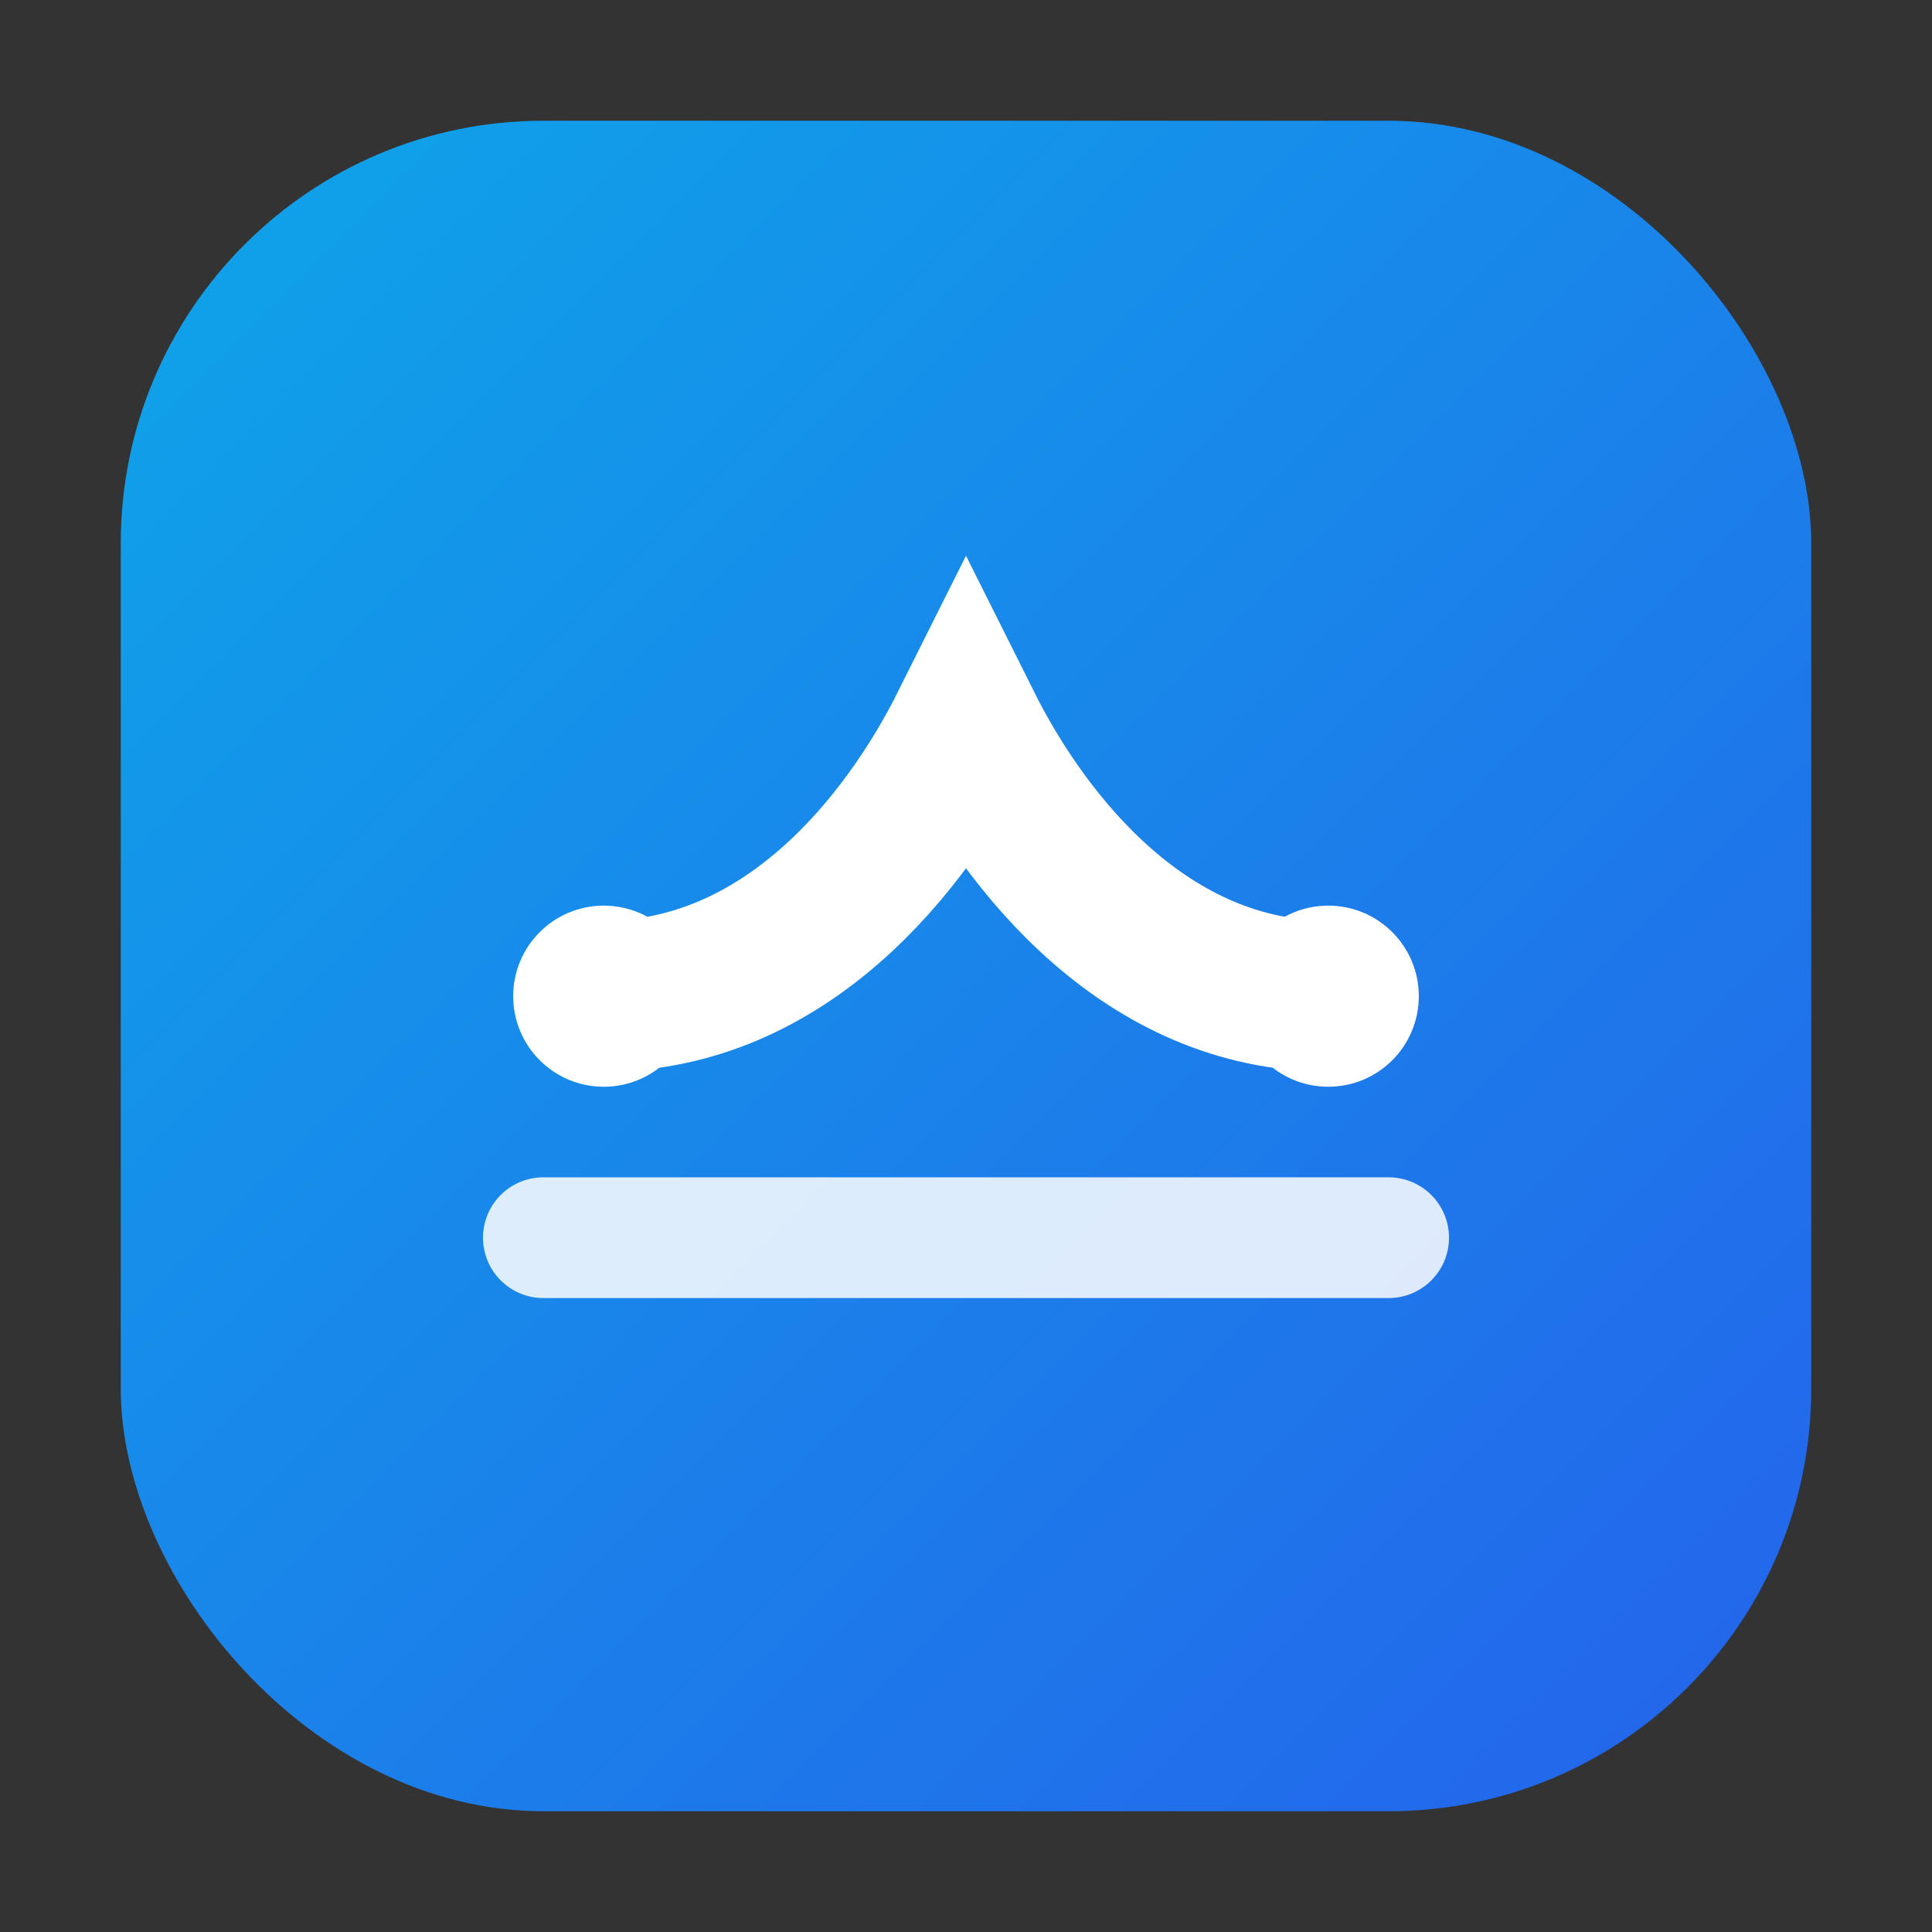 <svg xmlns="http://www.w3.org/2000/svg" viewBox="0 0 64 64" width="64" height="64">
  <rect x="0" y="0" width="64" height="64" fill="#333333" stroke="none"/>
  <defs>
    <linearGradient id="g" x1="0" x2="1" y1="0" y2="1">
      <stop offset="0%" stop-color="#0ea5e9"/>
      <stop offset="100%" stop-color="#2563eb"/>
    </linearGradient>
  </defs>
  <rect x="4" y="4" width="56" height="56" rx="14" fill="url(#g)"/>
  <path d="M20 33c6 0 10-5 12-9 2 4 6 9 12 9" fill="none" stroke="white" stroke-width="5" stroke-linecap="round"/>
  <circle cx="20" cy="33" r="3" fill="white"/>
  <circle cx="44" cy="33" r="3" fill="white"/>
  <path d="M18 41h28" stroke="white" stroke-width="4" stroke-linecap="round" opacity=".85"/>
</svg>


